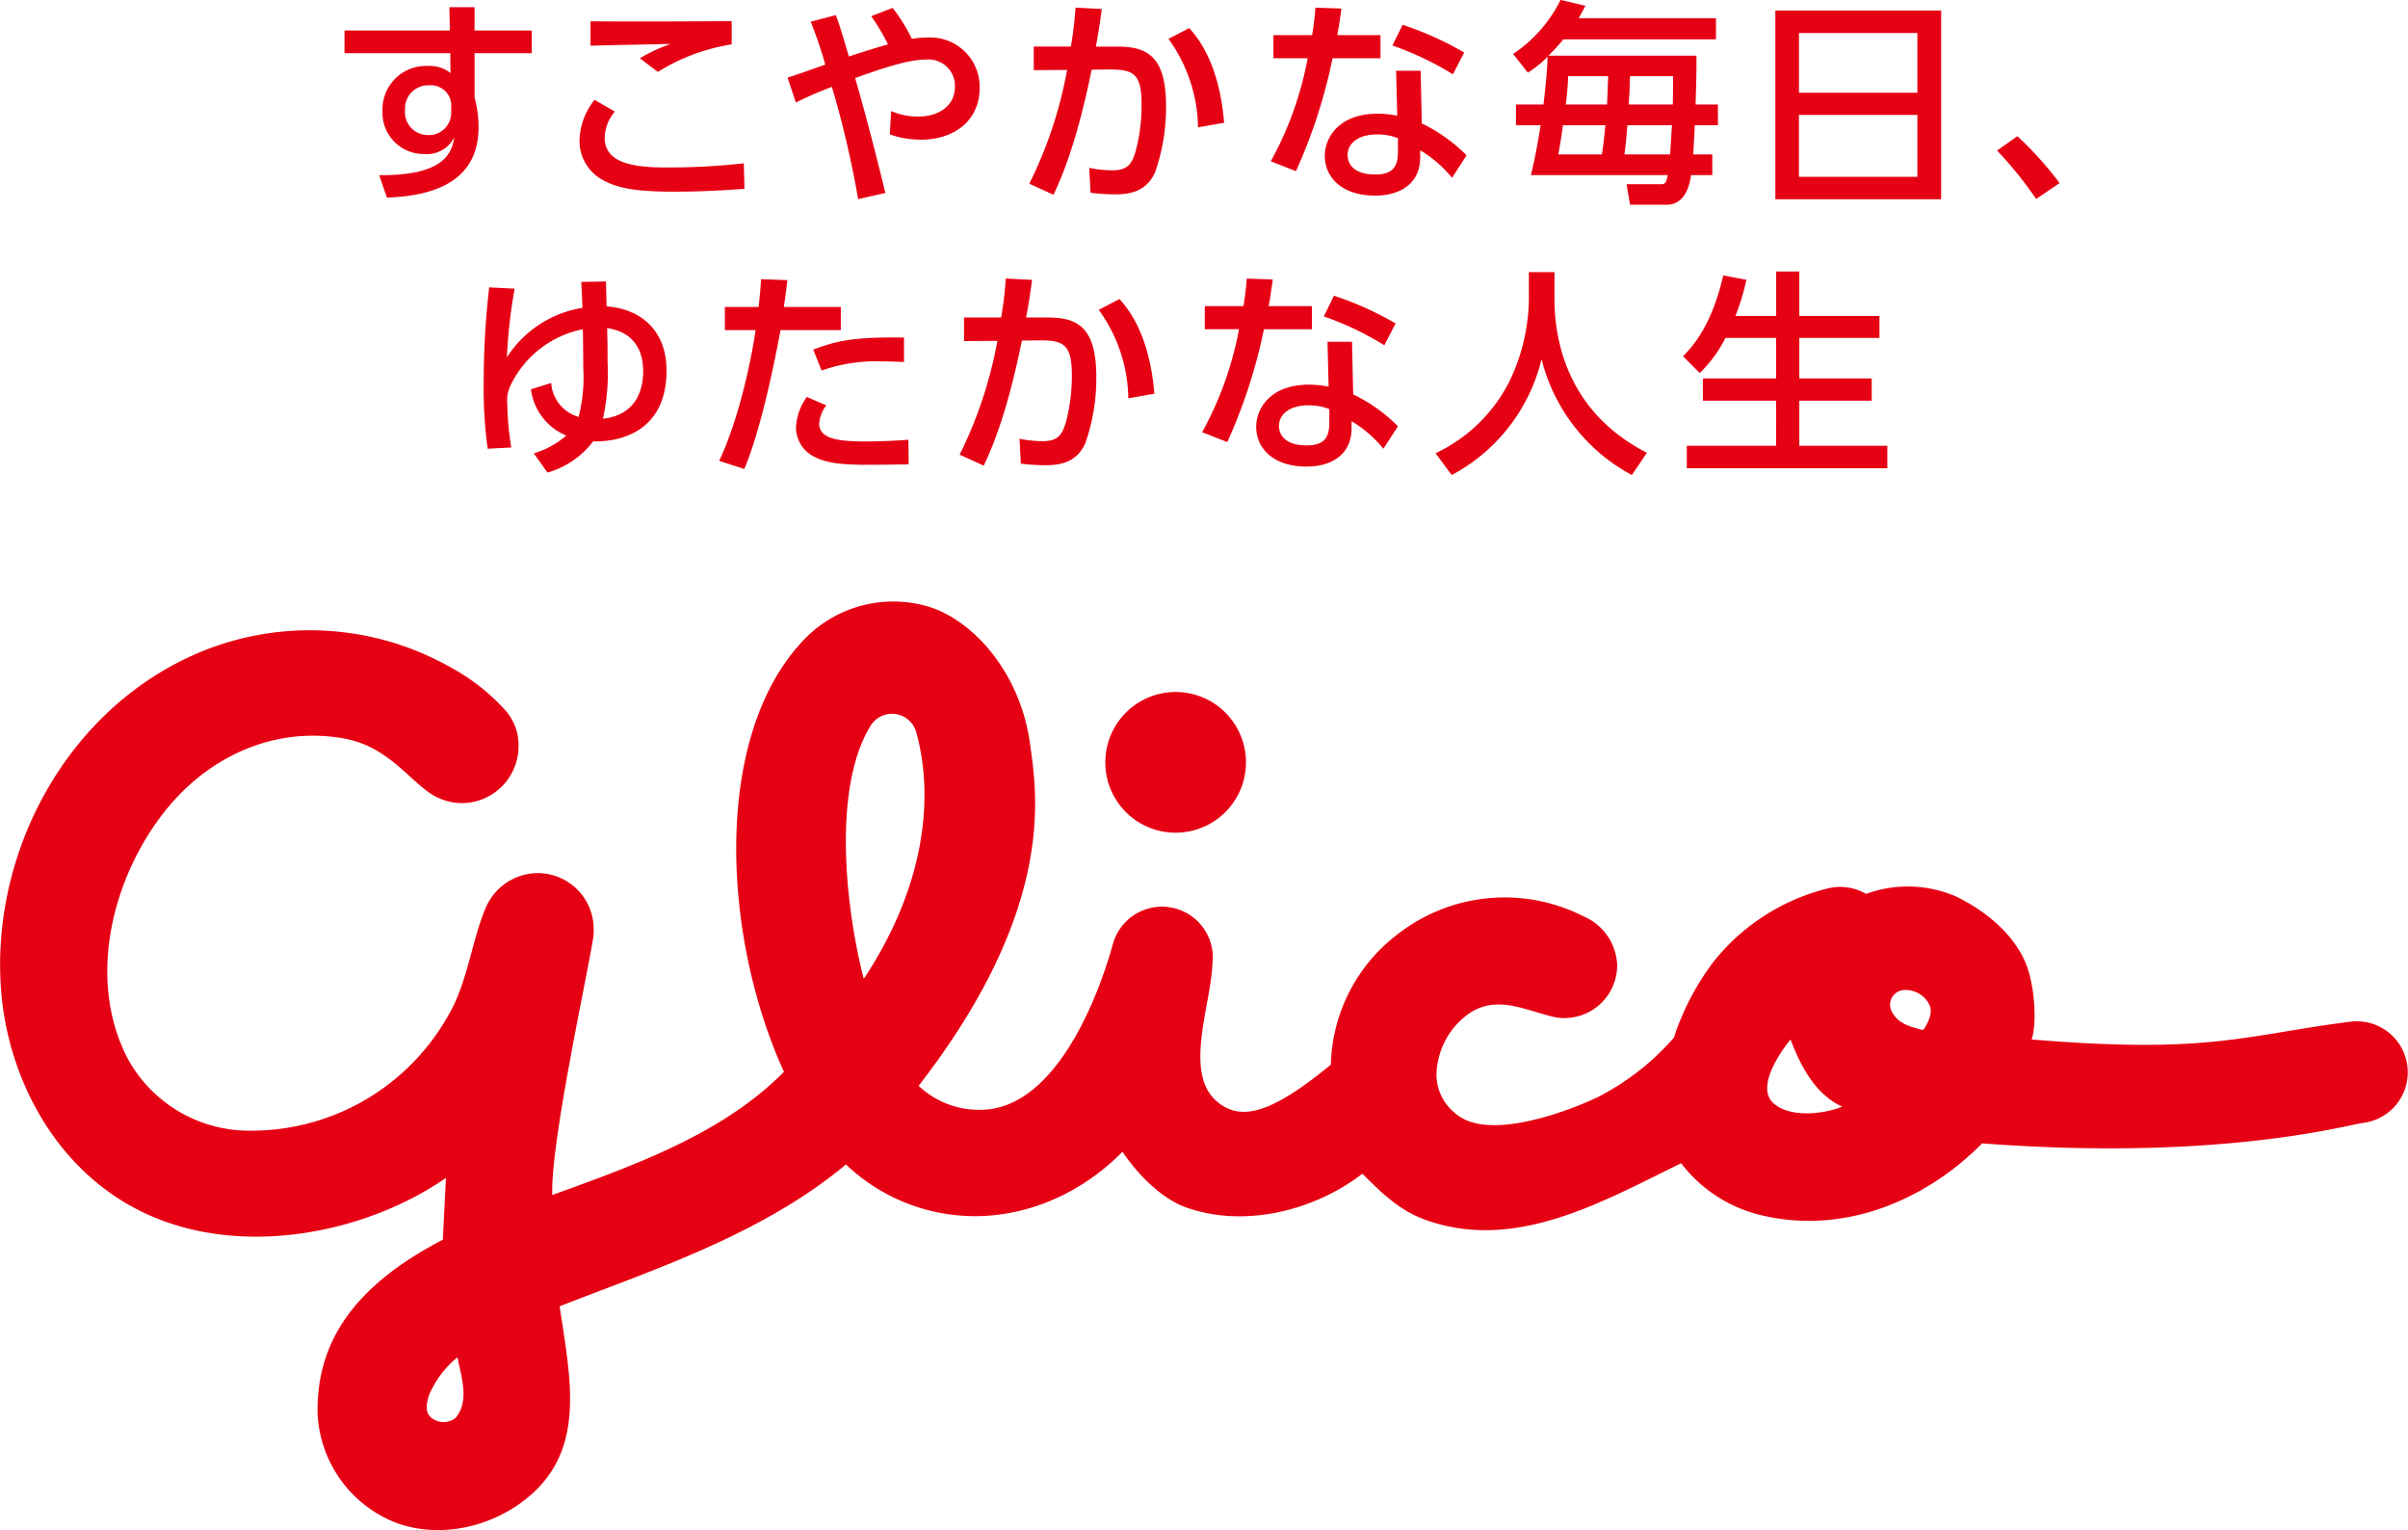 <svg xmlns="http://www.w3.org/2000/svg" width="306.438" height="194.656" viewBox="0 0 306.438 194.656">
  <defs>
    <style>
      .cls-1 {
        fill: #e60013;
        fill-rule: evenodd;
      }
    </style>
  </defs>
  <path id="partner_01.svg" class="cls-1" d="M140.943,97.174a8.949,8.949,0,1,1,8.949,8.917A8.933,8.933,0,0,1,140.943,97.174Zm160.078,45.838c-2.6.393-18.583,4.861-48.5,2.606-7.233,7.336-17.807,11.741-28.386,9.07a18.024,18.024,0,0,1-9.911-6.539c-9.907,4.805-21.022,11.335-32.535,7.2-3.268-1.17-5.49-3.333-8.032-5.867-5.891,4.535-14.732,6.98-22.364,4.31-3.238-1.132-6.293-4.31-8.166-7.11-6.693,6.8-16.324,9.958-25.577,7.2a23.8,23.8,0,0,1-9.614-5.584c-10.742,9-25.16,13.617-36.437,18.047,1.338,9.008,3.327,17.838-3.625,23.963-4.468,3.936-11.245,5.737-17.138,3.6A15.7,15.7,0,0,1,40.7,180.034c-0.22-9.739,5.4-16.691,15.932-22.152,0.139-2.756.4-7.868,0.4-7.868-10.041,6.936-25.44,10.136-37.624,4.8C7.838,149.751,1.193,137.735.389,125.724c-1.176-17.581,8.7-35.756,25.575-42.692a36.4,36.4,0,0,1,31.655,2.022,25.984,25.984,0,0,1,6.96,5.458,6.611,6.611,0,0,1,1.688,4.6,7.231,7.231,0,0,1-7.247,7.217,7.4,7.4,0,0,1-4.37-1.513c-2.828-2.111-5.475-5.8-10.612-6.712-8.821-1.57-17.14,2.266-22.625,9.073-6.846,8.48-10.179,21.615-4.825,31.754a17.6,17.6,0,0,0,15.4,9.073A28.747,28.747,0,0,0,57.834,128.4c1.98-3.793,2.645-9.051,4.3-12.841a7.215,7.215,0,0,1,6.564-4.322,7.121,7.121,0,0,1,7.134,7.113,7.326,7.326,0,0,1-.076,1.234c-1,5.965-5.3,25.57-5.2,32.3,0,0.089,0,.2.007,0.3,10.249-3.708,21.388-7.646,29.184-15.374,0.1-.1.193-0.192,0.3-0.288-7.906-17.332-9.114-42.786,2.517-54.952a15.718,15.718,0,0,1,16.2-4.134c5.6,1.9,11.382,8.45,12.6,17.368,0.863,6.318,3.411,20.792-14.179,43.493a11.158,11.158,0,0,0,7.865,3.047c9.038,0,14.6-12.971,16.867-21.118a6.475,6.475,0,0,1,12.708,1.725c0,0.3-.046.59-0.057,0.882-0.221,5.347-3.7,13.875.614,17.487,3.157,2.645,7.148,1.265,14.46-4.713a21.491,21.491,0,0,1,8.435-16.545,22.155,22.155,0,0,1,23.735-2.321,7.023,7.023,0,0,1,4.268,6.235,6.717,6.717,0,0,1-6.725,6.7,6.478,6.478,0,0,1-1.581-.2c-3.652-.9-7.311-2.854-10.861-0.146a9.747,9.747,0,0,0-3.75,6.54,6.292,6.292,0,0,0,2.412,6c4.149,3.546,14.462-.406,18.145-2.191a32.623,32.623,0,0,0,9.567-7.491,33.042,33.042,0,0,1,4.982-9.584,26.731,26.731,0,0,1,14.408-9.366,6.566,6.566,0,0,1,5.076.642,15.465,15.465,0,0,1,11.4.308c3.472,1.661,7.019,4.42,8.731,8.074,1.386,2.958,1.628,8.15.937,10.138,22.737,1.881,26.987-.536,40.56-2.261A6.488,6.488,0,1,1,301.021,143.012ZM58.5,172.829a12.542,12.542,0,0,0-3.617,4.8c-0.267.933-.713,2.354,0.536,3.064a2.437,2.437,0,0,0,2.813-.13C60.106,178.433,58.938,175.2,58.5,172.829Zm51.7-48.139c7.776-11.719,9-23.065,6.677-31.389a3.2,3.2,0,0,0-5.893-.664C106.4,100.225,107.679,114.834,110.2,124.69Zm124.509,16.254c-3.484-1.6-5.357-5.335-6.564-8.541,0,0-4.879,5.753-2.142,8.138C228.149,142.415,232.437,141.883,234.713,140.944Zm11.11-12.939a3.354,3.354,0,0,0-3.482-1.868,1.876,1.876,0,0,0-1.336,2.667c0.8,1.6,2.41,2,4.016,2.4C245.689,130.269,246.28,128.978,245.823,128.005ZM67.954,4.039V6.924H60.675v5.658a13.84,13.84,0,0,1,.506,3.78c0,7.87-7.532,8.766-11.663,8.934l-0.983-2.857c8.178,0.084,9.246-2.744,9.555-4.817a3.9,3.9,0,0,1-3.85,2.128,5.248,5.248,0,0,1-5.283-5.517A5.531,5.531,0,0,1,54.8,8.549a4.171,4.171,0,0,1,2.811.9L57.584,6.924H44.122V4.039H57.528L57.471,1.071h3.2V4.039h7.279ZM57.7,13.365a2.587,2.587,0,0,0-2.782-2.352,2.942,2.942,0,0,0-3.091,3.108,2.922,2.922,0,0,0,2.867,3.22A2.845,2.845,0,0,0,57.7,14.457V13.365Zm20.826,0.981a5.341,5.341,0,0,0-1.293,3.36c0,3.221,3.765,3.753,7.673,3.753a83.485,83.485,0,0,0,10.033-.532l0.084,3.249c-2.276.168-5.255,0.364-8.881,0.364-4.862,0-7.251-.392-9.246-1.541a5.622,5.622,0,0,1-2.867-4.985,8.61,8.61,0,0,1,1.911-5.153ZM93.388,5.8A25.221,25.221,0,0,0,84,9.3L81.7,7.568a21.068,21.068,0,0,1,3.934-1.82c-1.6.028-8.74,0.168-10.2,0.224V2.864c4.75,0.056,17.059,0,17.958-.028V5.8Zm16.1,19.688a124.858,124.858,0,0,0-3.345-14.283c-2.164.84-3.147,1.289-4.58,1.989L100.5,10.033c0.787-.224,4.131-1.428,4.806-1.653a56.191,56.191,0,0,0-1.855-5.461l3.2-.84c0.365,1.008.618,1.708,1.657,5.265,1.855-.616,4.216-1.344,4.975-1.54a25.007,25.007,0,0,0-2.136-3.585l2.726-1.064A21.9,21.9,0,0,1,116.322,5.1a11.036,11.036,0,0,1,1.995-.168,6.286,6.286,0,0,1,6.633,6.413c0,4.033-3.091,6.581-7.5,6.581a11.819,11.819,0,0,1-3.934-.672l0.168-2.969a8.553,8.553,0,0,0,3.513.7c2.276,0,4.61-1.176,4.61-3.809a3.364,3.364,0,0,0-3.682-3.444c-2.277,0-5.481,1.092-9.022,2.353,1.1,3.781,2.361,8.542,3.85,14.619Zm21.781-1.961A54.1,54.1,0,0,0,136.08,9.052l-4.244.028v-3h4.721a46.162,46.162,0,0,0,.59-4.957L140.491,1.3c-0.281,2.129-.421,3.025-0.758,4.789h2.81c3.794,0,6.127,1.316,6.127,7.562a25.03,25.03,0,0,1-1.378,8.373c-0.927,2.128-2.613,2.856-5.03,2.856a25.292,25.292,0,0,1-3.2-.2l-0.168-3.165a15.226,15.226,0,0,0,2.951.308c1.939,0,2.473-.812,2.95-2.409a22.483,22.483,0,0,0,.759-6.049c0-3.865-1.068-4.4-4.215-4.368l-2.136.027c-1.012,4.9-2.5,11.035-4.862,15.907Zm21.471-7.169A19.654,19.654,0,0,0,148.979,5.1l2.641-1.372c0.956,1.092,3.795,4.257,4.441,12.043ZM175.959,4.628v2.94h-6.1A67.728,67.728,0,0,1,165.2,21.935l-3.2-1.26a43.568,43.568,0,0,0,4.693-13.106h-4.356V4.628h4.919a35.2,35.2,0,0,0,.421-3.5l3.316,0.112c-0.253,1.764-.337,2.353-0.534,3.389h5.508Zm5.256,11.23a20.721,20.721,0,0,1,5.7,4.061l-1.855,2.857a15.145,15.145,0,0,0-4.047-3.5v0.868c0,3.585-2.839,4.9-5.705,4.9-4.3,0-6.436-2.352-6.436-5.069,0-2.325,1.827-5.349,6.661-5.349a12.181,12.181,0,0,1,2.557.252l-0.14-5.713h3.119Zm-3.036,1.876a7.112,7.112,0,0,0-2.641-.475c-2.445,0-3.766,1.148-3.766,2.632,0,0.5.169,2.464,3.541,2.464,2.249,0,2.866-1.036,2.866-2.913V17.734Zm7-8.121a39.155,39.155,0,0,0-7.7-3.669l1.293-2.633a41.082,41.082,0,0,1,7.841,3.529Zm33.471-7.142V5.16H199.23a24.212,24.212,0,0,1-1.9,2.079H216.17c0,2.938-.028,3.1-0.111,6.21H218.9v2.633h-2.948c-0.027.887-.055,1.165-0.193,3.715h2.425v2.634h-2.7c-0.358,2.606-1.543,3.77-3.058,3.77h-4.71l-0.44-2.606h4.379c0.523,0,.689-0.194.854-1.164H195.1c0.5-2.024.8-3.659,1.239-6.349H193.2V13.449h3.5c0.192-1.663.467-3.881,0.523-6.071A13.936,13.936,0,0,1,194.712,9.4l-1.873-2.384A17.565,17.565,0,0,0,198.872.142l3.167,0.748c-0.386.721-.523,1-0.853,1.58h17.463ZM204.133,19.8c0.165-1.054.247-1.636,0.44-3.715h-5.4c-0.137,1.109-.193,1.442-0.578,3.715h5.537Zm-4.3-9.952a30.816,30.816,0,0,1-.3,3.6h5.261c0.055-1.442.082-1.83,0.138-3.6h-5.1ZM212.809,19.8c0.056-.582.193-3.049,0.248-3.715h-5.674C207.217,18,207.163,18.66,207,19.8h5.812Zm-5.1-9.952c-0.054,2.024-.082,2.467-0.165,3.6h5.619c0.028-1.719.028-1.913,0.028-3.6h-5.482Zm39.6-8.344V25.507h-21.1V1.5h21.1Zm-18.1,10.451h15.076v-7.6H229.215v7.6Zm0,2.828v7.873h15.076V14.779H229.215Zm30.192,10.684a50.01,50.01,0,0,0-4.974-6.161l2.586-1.82a44.375,44.375,0,0,1,5.368,5.965ZM62.342,57.243a55.135,55.135,0,0,1-.505-8.262,102.946,102.946,0,0,1,.7-12.266l3.232,0.169a66.98,66.98,0,0,0-.984,8.738,14.068,14.068,0,0,1,9.612-6.3c-0.028-1.092-.056-1.4-0.141-3.3l3.147-.056c0,0.5.056,2.717,0.084,3.165,4.609,0.364,7.616,3.3,7.616,8.149,0,9.438-8.656,9.046-9.33,9.018a11.152,11.152,0,0,1-5.818,3.977l-1.742-2.437a11.262,11.262,0,0,0,4.131-2.268,7.4,7.4,0,0,1-4.5-5.881l2.586-.812a4.794,4.794,0,0,0,3.485,4.313,20.246,20.246,0,0,0,.59-6.245c0-1.344-.028-4.173-0.055-4.9a13,13,0,0,0-9.247,7.253,4.351,4.351,0,0,0-.365,2.241,37.682,37.682,0,0,0,.506,5.545Zm19.785-9.885c0-3.277-1.8-5.069-4.581-5.461,0.028,1.232.056,2.184,0.056,4.425a27.182,27.182,0,0,1-.59,7.113C81.453,52.9,82.128,49.486,82.128,47.358ZM91.8,58.784c2.642-5.545,4.215-13.582,4.637-16.635H92.527V39.208h4.3c0.2-1.932.225-2.324,0.309-3.529l3.344,0.112c-0.2,1.736-.281,2.269-0.449,3.416h7.25v2.941H99.609C98.2,49.738,96.6,56.012,95,59.82Zm13.63-7.057a4.366,4.366,0,0,0-.9,2.324c0,2.044,2.7,2.269,6.1,2.269,0.9,0,3.428-.056,5.255-0.224l0.028,3.137c-1.77.028-3.541,0.055-5.311,0.055-3.654,0-5.34-.308-6.774-1.064a4.153,4.153,0,0,1-2.248-3.7,7.167,7.167,0,0,1,1.377-3.865Zm9.893-5.517c-0.787-.028-1.63-0.084-3.007-0.084a20.526,20.526,0,0,0-7.476,1.177l-1.067-2.661c2.81-1.092,5.17-1.652,11.55-1.54V46.21ZM122.4,58a54.1,54.1,0,0,0,4.806-14.479l-4.244.028v-3h4.721a46.146,46.146,0,0,0,.591-4.957l3.344,0.168c-0.281,2.129-.421,3.025-0.759,4.789h2.811c3.793,0,6.126,1.316,6.126,7.562a25.054,25.054,0,0,1-1.377,8.373c-0.927,2.128-2.613,2.856-5.031,2.856a25.307,25.307,0,0,1-3.2-.2l-0.168-3.164a15.231,15.231,0,0,0,2.951.308c1.939,0,2.473-.812,2.951-2.409a22.524,22.524,0,0,0,.758-6.049c0-3.865-1.068-4.4-4.215-4.368l-2.136.027c-1.011,4.9-2.5,11.034-4.862,15.907Zm21.471-7.169a19.653,19.653,0,0,0-3.766-11.258l2.642-1.372c0.955,1.092,3.794,4.256,4.44,12.042ZM167.228,39.1v2.941h-6.1A67.73,67.73,0,0,1,156.464,56.4l-3.2-1.26a43.573,43.573,0,0,0,4.693-13.106H153.6V39.1h4.919a35.187,35.187,0,0,0,.421-3.5l3.316,0.112c-0.252,1.764-.337,2.353-0.533,3.389h5.508Zm5.255,11.23a20.708,20.708,0,0,1,5.7,4.061l-1.855,2.856a15.13,15.13,0,0,0-4.047-3.5v0.868c0,3.585-2.838,4.9-5.705,4.9-4.3,0-6.435-2.353-6.435-5.069,0-2.325,1.826-5.349,6.66-5.349a12.186,12.186,0,0,1,2.557.252l-0.14-5.713h3.12ZM169.448,52.2a7.117,7.117,0,0,0-2.642-.476c-2.445,0-3.766,1.148-3.766,2.632,0,0.5.169,2.464,3.541,2.464,2.249,0,2.867-1.036,2.867-2.913V52.2Zm7-8.121a39.1,39.1,0,0,0-7.7-3.669l1.293-2.633a41.085,41.085,0,0,1,7.841,3.529Zm18.4-9.3H198.1v3.41c0,5.378,1.7,14.416,11.767,19.572l-1.919,2.828a23.029,23.029,0,0,1-11.49-14.748,22.726,22.726,0,0,1-11.434,14.748l-2.058-2.772a20.078,20.078,0,0,0,9.43-9.2A24.722,24.722,0,0,0,194.842,38.3V34.777Zm25.006,8.373a16.187,16.187,0,0,1-3.271,4.463l-2.127-2.135c1.09-1.109,3.626-3.742,5.125-10.285l2.944,0.555a29.557,29.557,0,0,1-1.39,4.6h5.179V34.694h2.945v5.655h10.2v2.8h-10.2v5.156h9.213v2.828h-9.213v5.738h11.2v2.855H214.941V56.871h11.367V51.133h-9.322V48.305h9.322V43.149h-6.46Z" transform="translate(-0.281 -0.156)"/>
</svg>
